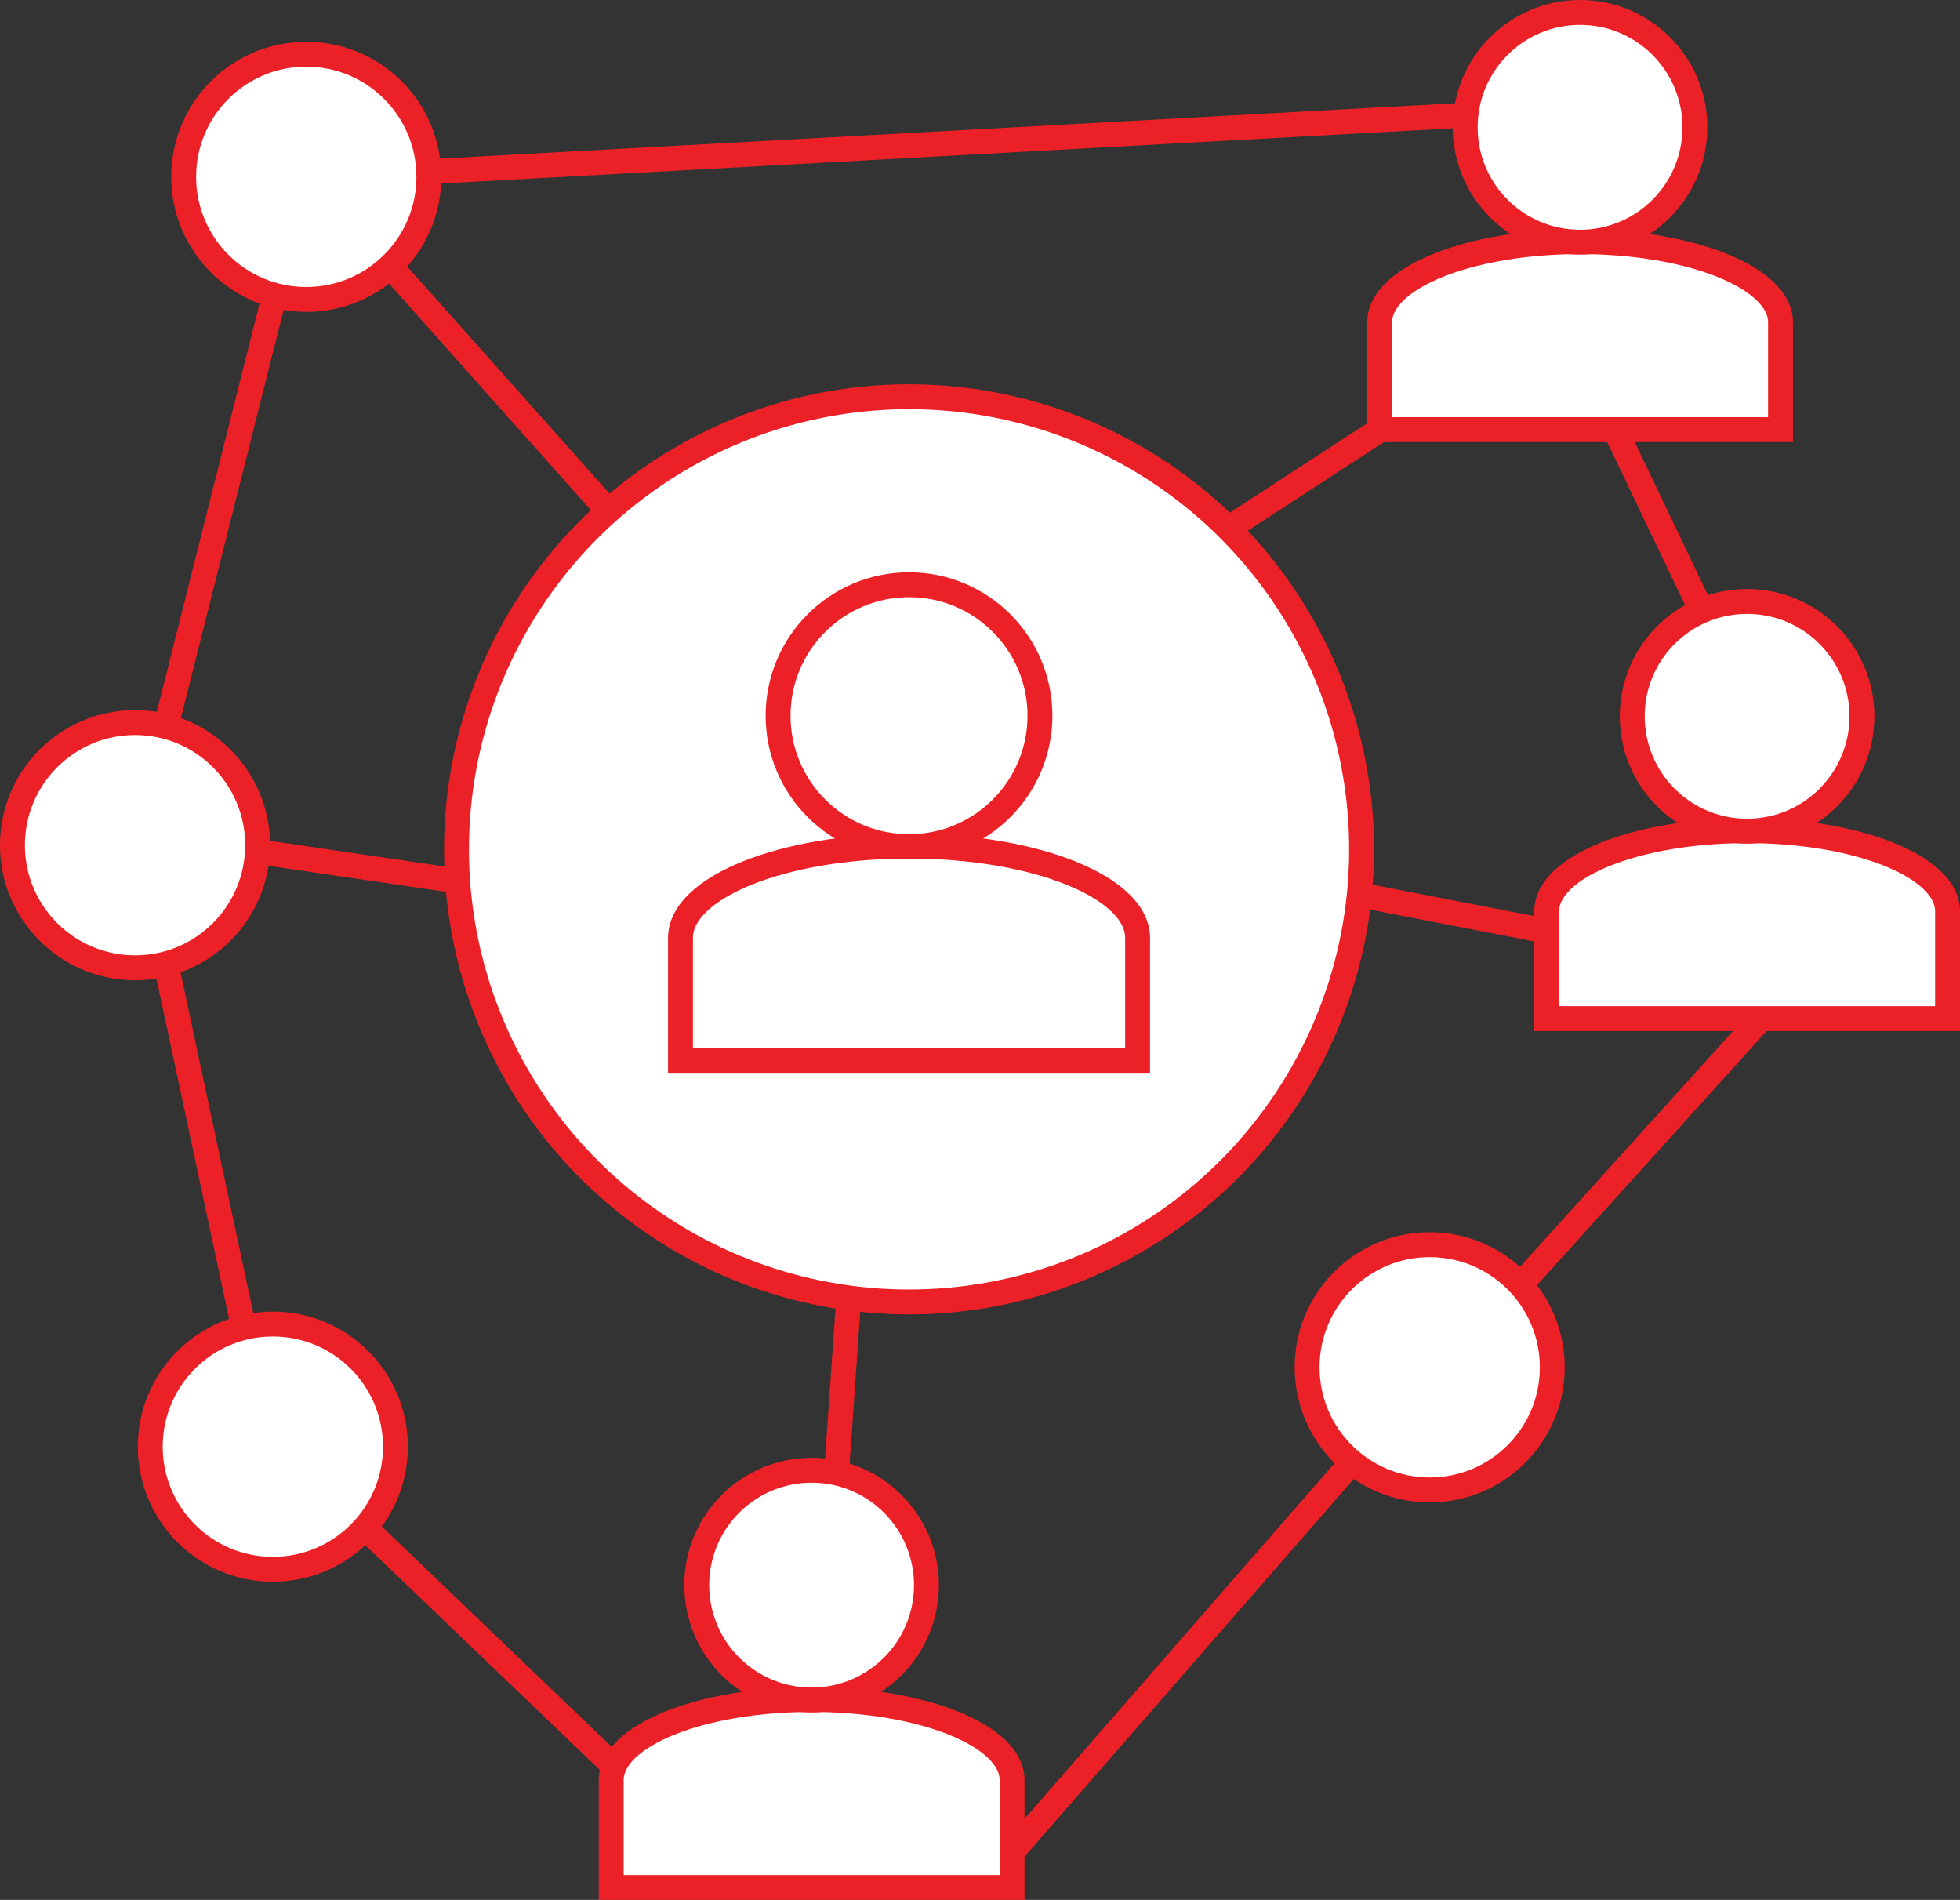 <svg xmlns="http://www.w3.org/2000/svg" width="78.724" height="76.296" viewBox="0 0 78.724 76.296">
  <rect x="0" y="0" width="78.724" height="76.296" fill="#333333" stroke="none"/>
  <g id="Group_8685" data-name="Group 8685" transform="translate(1613.158 -1540.5)">
    <circle id="Ellipse_589" data-name="Ellipse 589" cx="18.176" cy="18.176" r="18.176" transform="translate(-1594.822 1556.432)" fill="#fff" stroke="#eb2127" stroke-miterlimit="10" stroke-width="1"/>
    <path id="Path_65509" data-name="Path 65509" d="M-1277.252,1595.879c4.447,0,8.052,1.448,8.052,3.235v4.313h-16.1v-4.313C-1285.3,1597.328-1281.7,1595.879-1277.252,1595.879Z" transform="translate(-272.443 -45.674)" fill="#fff" stroke="#eb2127" stroke-miterlimit="10" stroke-width="1"/>
    <circle id="Ellipse_590" data-name="Ellipse 590" cx="4.613" cy="4.613" r="4.613" transform="translate(-1554.308 1541)" fill="#fff" stroke="#eb2127" stroke-miterlimit="10" stroke-width="1"/>
    <path id="Path_65510" data-name="Path 65510" d="M-1443.518,1740.571c5.07,0,9.18,1.651,9.18,3.688v4.918h-18.36v-4.918C-1452.7,1742.222-1448.588,1740.571-1443.518,1740.571Z" transform="translate(-133.128 -166.095)" fill="#fff" stroke="#eb2127" stroke-miterlimit="10" stroke-width="1"/>
    <circle id="Ellipse_591" data-name="Ellipse 591" cx="5.259" cy="5.259" r="5.259" transform="translate(-1581.906 1563.981)" fill="#fff" stroke="#eb2127" stroke-miterlimit="10" stroke-width="1"/>
    <circle id="Ellipse_592" data-name="Ellipse 592" cx="4.924" cy="4.924" r="4.924" transform="translate(-1605.781 1542.677)" fill="#fff" stroke="#eb2127" stroke-miterlimit="10" stroke-width="1"/>
    <circle id="Ellipse_593" data-name="Ellipse 593" cx="4.924" cy="4.924" r="4.924" transform="translate(-1612.658 1569.516)" fill="#fff" stroke="#eb2127" stroke-miterlimit="10" stroke-width="1"/>
    <circle id="Ellipse_594" data-name="Ellipse 594" cx="4.924" cy="4.924" r="4.924" transform="translate(-1607.123 1593.671)" fill="#fff" stroke="#eb2127" stroke-miterlimit="10" stroke-width="1"/>
    <circle id="Ellipse_595" data-name="Ellipse 595" cx="4.924" cy="4.924" r="4.924" transform="translate(-1560.658 1590.484)" fill="#fff" stroke="#eb2127" stroke-miterlimit="10" stroke-width="1"/>
    <path id="Path_65511" data-name="Path 65511" d="M-1237.252,1736.879c4.447,0,8.052,1.448,8.052,3.235v4.313h-16.1v-4.313C-1245.3,1738.327-1241.7,1736.879-1237.252,1736.879Z" transform="translate(-305.734 -163.022)" fill="#fff" stroke="#eb2127" stroke-miterlimit="10" stroke-width="1"/>
    <circle id="Ellipse_596" data-name="Ellipse 596" cx="4.613" cy="4.613" r="4.613" transform="translate(-1547.599 1564.652)" fill="#fff" stroke="#eb2127" stroke-miterlimit="10" stroke-width="1"/>
    <path id="Path_65512" data-name="Path 65512" d="M-1461.252,1944.879c4.447,0,8.052,1.448,8.052,3.235v4.313h-16.1v-4.313C-1469.3,1946.328-1465.7,1944.879-1461.252,1944.879Z" transform="translate(-119.308 -336.132)" fill="#fff" stroke="#eb2127" stroke-miterlimit="10" stroke-width="1"/>
    <circle id="Ellipse_597" data-name="Ellipse 597" cx="4.613" cy="4.613" r="4.613" transform="translate(-1585.173 1599.542)" fill="#fff" stroke="#eb2127" stroke-miterlimit="10" stroke-width="1"/>
    <line id="Line_758" data-name="Line 758" y1="3.838" x2="5.891" transform="translate(-1563.679 1557.794)" fill="#fff" stroke="#eb2127" stroke-miterlimit="10" stroke-width="1"/>
    <line id="Line_759" data-name="Line 759" x2="7.68" y2="1.489" transform="translate(-1558.641 1576.42)" fill="#fff" stroke="#eb2127" stroke-miterlimit="10" stroke-width="1"/>
    <line id="Line_760" data-name="Line 760" y1="15.712" x2="13.699" transform="translate(-1572.402 1599.039)" fill="#fff" stroke="#eb2127" stroke-miterlimit="10" stroke-width="1"/>
    <line id="Line_761" data-name="Line 761" y1="10.456" x2="9.449" transform="translate(-1551.993 1581.537)" fill="#fff" stroke="#eb2127" stroke-miterlimit="10" stroke-width="1"/>
    <line id="Line_762" data-name="Line 762" y1="7.02" x2="0.488" transform="translate(-1579.559 1592.634)" fill="#fff" stroke="#eb2127" stroke-miterlimit="10" stroke-width="1"/>
    <line id="Line_763" data-name="Line 763" x1="3.128" y1="14.652" transform="translate(-1606.506 1579.13)" fill="#fff" stroke="#eb2127" stroke-miterlimit="10" stroke-width="1"/>
    <line id="Line_764" data-name="Line 764" x2="8.097" y2="1.187" transform="translate(-1602.78 1574.704)" fill="#fff" stroke="#eb2127" stroke-miterlimit="10" stroke-width="1"/>
    <line id="Line_765" data-name="Line 765" y1="2.27" x2="41.62" transform="translate(-1595.856 1545.121)" fill="#fff" stroke="#eb2127" stroke-miterlimit="10" stroke-width="1"/>
    <line id="Line_766" data-name="Line 766" x2="3.436" y2="7.185" transform="translate(-1548.254 1557.83)" fill="#fff" stroke="#eb2127" stroke-miterlimit="10" stroke-width="1"/>
    <line id="Line_767" data-name="Line 767" x2="8.618" y2="9.673" transform="translate(-1597.346 1551.344)" fill="#fff" stroke="#eb2127" stroke-miterlimit="10" stroke-width="1"/>
    <line id="Line_768" data-name="Line 768" x1="4.347" y2="17.271" transform="translate(-1606.509 1552.469)" fill="#fff" stroke="#eb2127" stroke-miterlimit="10" stroke-width="1"/>
    <line id="Line_769" data-name="Line 769" x2="10.065" y2="9.645" transform="translate(-1598.541 1601.806)" fill="#fff" stroke="#eb2127" stroke-miterlimit="10" stroke-width="1"/>
  </g>
</svg>
